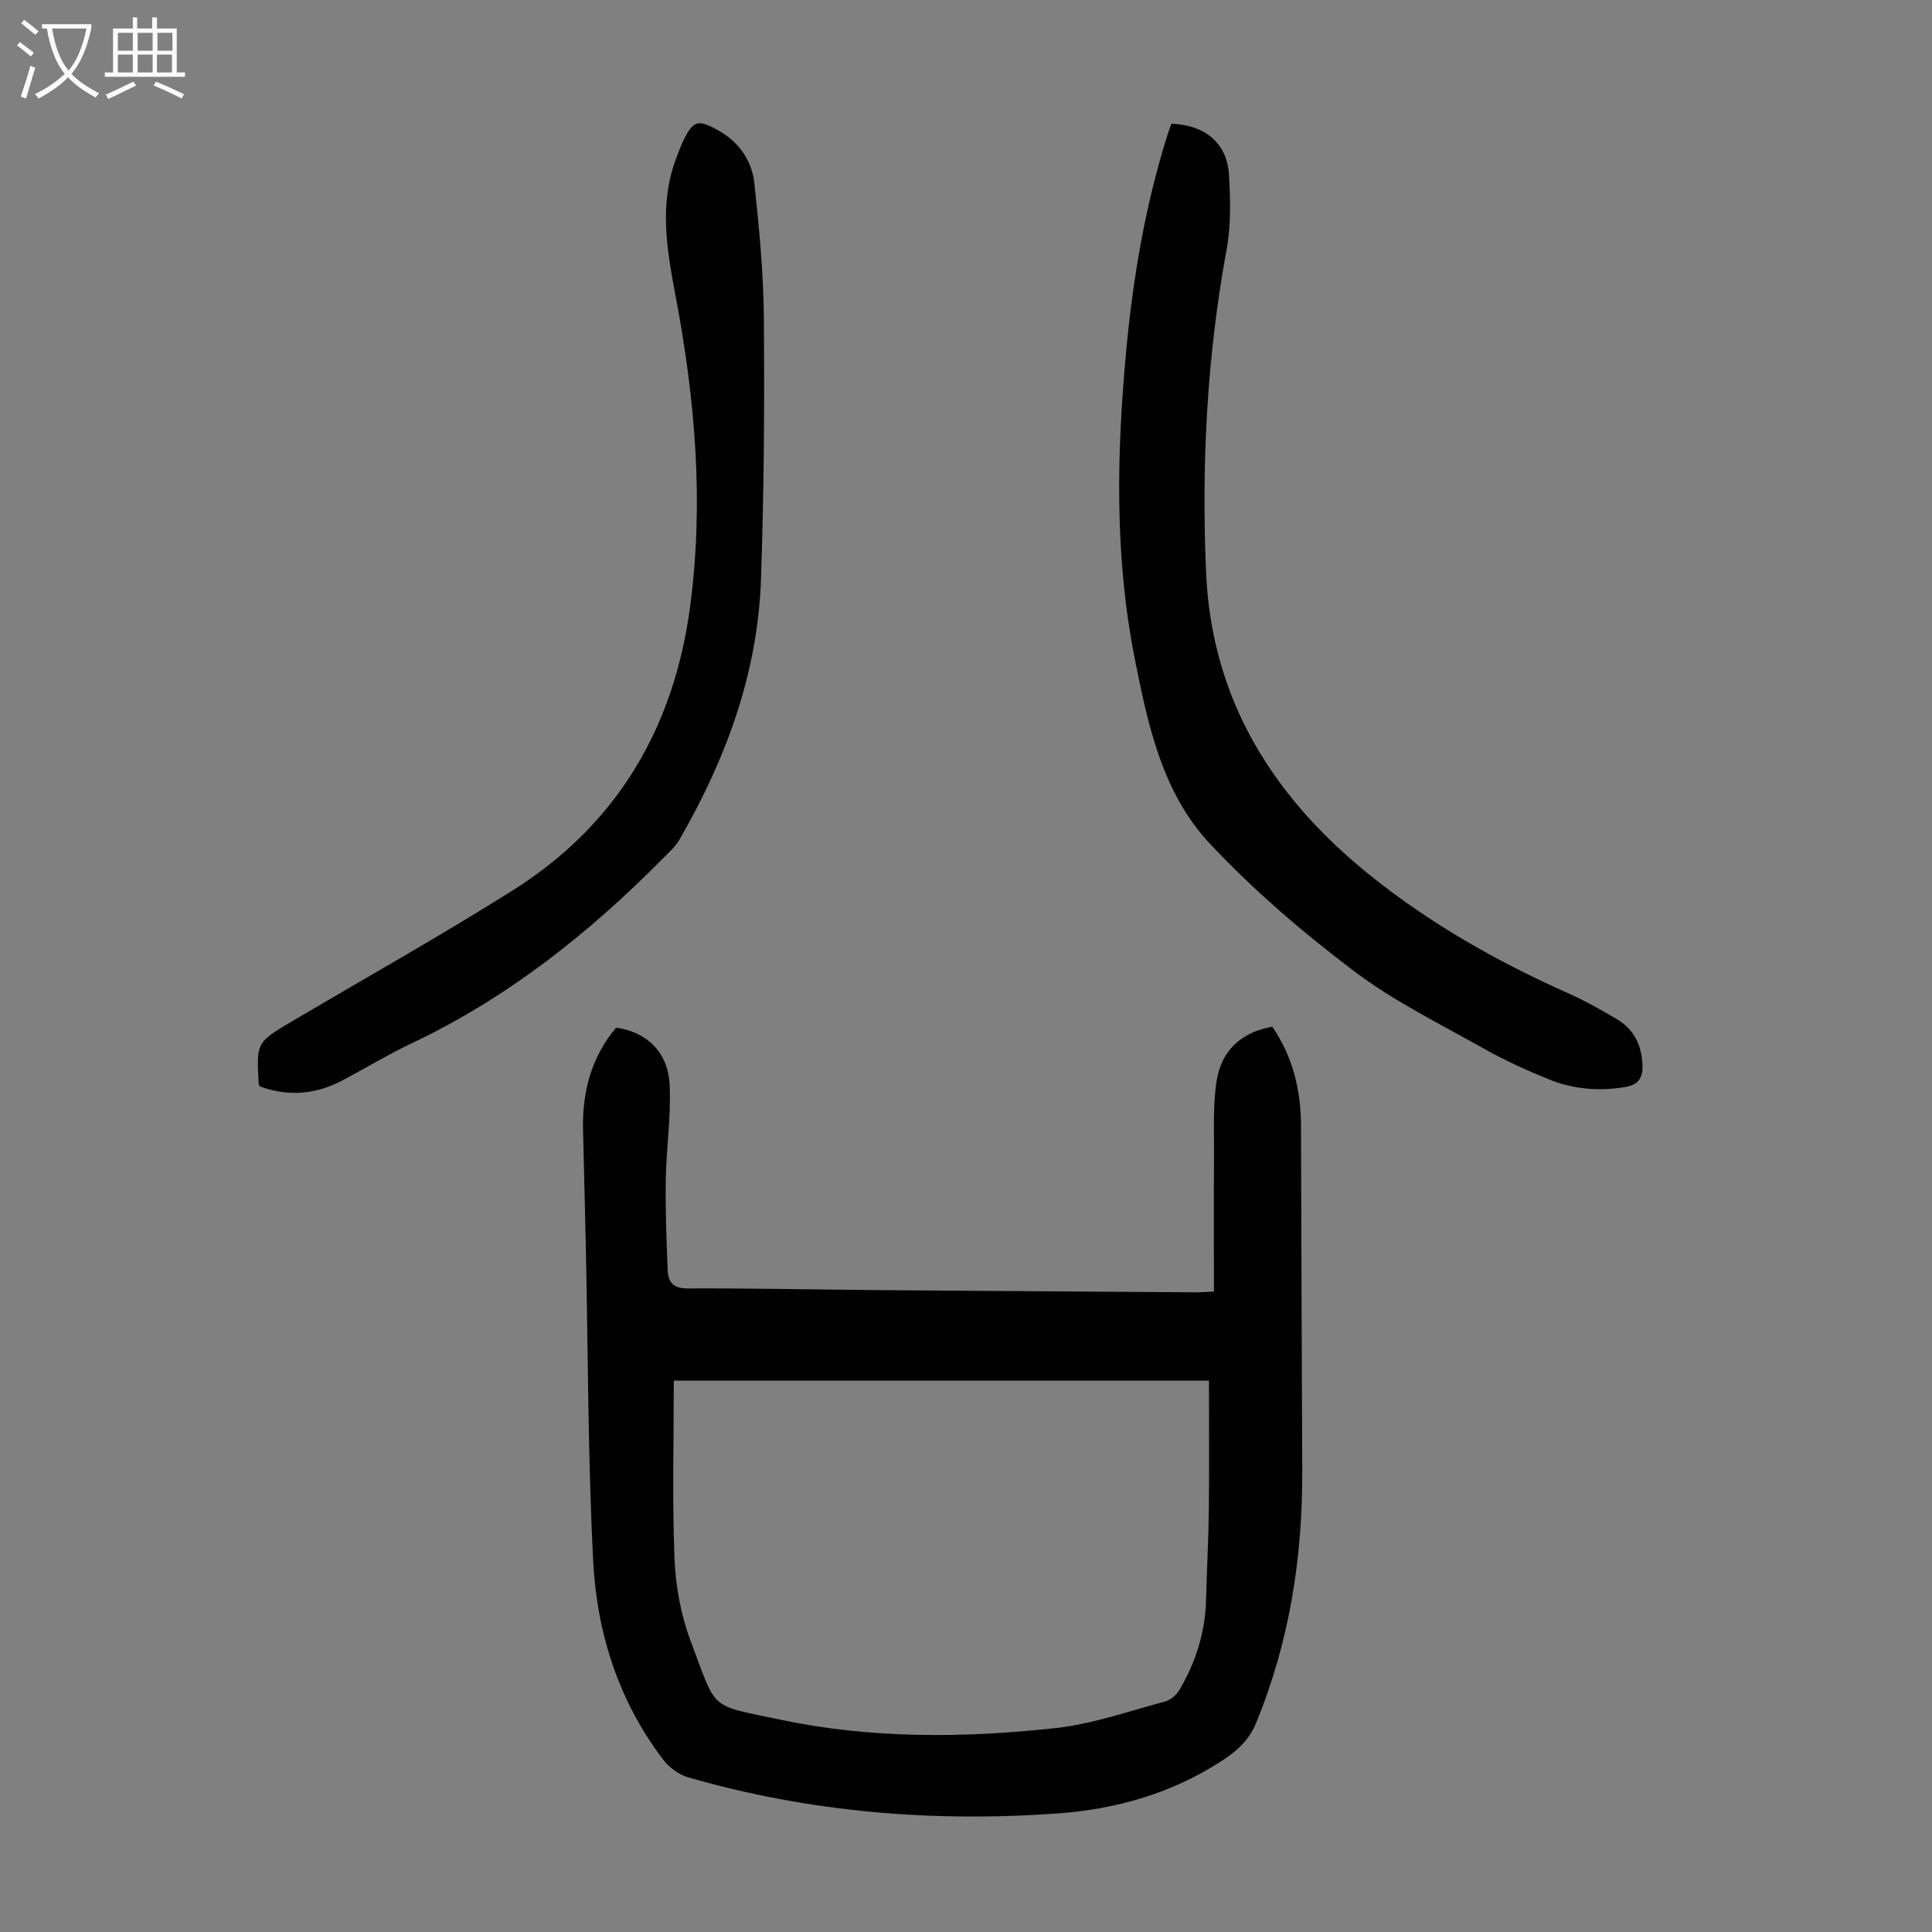 <svg enable-background="new 0 0 400 400" viewBox="0 0 400 400" xmlns="http://www.w3.org/2000/svg"><rect x="0" y="0" width="400" height="400" fill="#808080" stroke="none"/><g fill="#010101"><path d="m251.33 267.4c0-9.55-.05-18.81.02-28.06.04-5.23-.27-10.55.56-15.67 1-6.15 5.07-9.98 11.51-11.1 4.28 6.27 5.93 13.2 5.94 20.64.06 23.71.16 47.42.26 71.13.08 18.08-2.64 35.6-9.58 52.43-1.64 3.98-4.53 6.19-7.84 8.28-10.07 6.36-21.28 9.52-32.95 10.38-25.95 1.9-51.61-.2-76.71-7.43-1.95-.56-3.99-2.04-5.23-3.67-9.23-12.13-13.74-26.23-14.5-41.15-1.1-21.44-1.05-42.93-1.51-64.4-.18-8.28-.38-16.55-.59-24.83-.19-7.86 1.7-15.05 6.84-21.18 6.28.84 10.75 5 11.09 11.81.33 6.54-.69 13.13-.8 19.7-.1 6.24.15 12.49.4 18.73.1 2.51 1.22 3.77 4.23 3.75 12.98-.06 25.95.23 38.93.34 22.15.18 44.31.31 66.46.46.91 0 1.8-.08 3.47-.16zm-1.03 18.45c-37.13 0-73.53 0-110.8 0 0 12.45-.34 24.64.15 36.81.23 5.72 1.3 11.67 3.31 17.01 5.55 14.7 3.58 13.19 18.45 16.34 18.86 4 38.06 3.86 57.13 1.77 7.68-.84 15.16-3.5 22.69-5.51 1.14-.3 2.35-1.36 2.97-2.41 3.4-5.77 5.35-12.01 5.51-18.76.15-6.26.5-12.52.57-18.78.1-8.8.02-17.6.02-26.47z"/><path d="m242.53 25.62c6.9.23 11.48 3.97 11.9 10.43.34 5.21.45 10.59-.49 15.69-4.06 22.13-5.22 44.41-4.23 66.84 1.17 26.46 13.99 46.64 34.1 62.76 12.46 9.99 26.26 17.8 40.84 24.29 3.46 1.54 6.78 3.42 10.06 5.34 3.57 2.09 5.16 5.37 5.35 9.5.13 2.7-.89 4.15-3.58 4.59-5.43.9-10.77.46-15.83-1.6-4.54-1.85-9.05-3.88-13.32-6.29-9.15-5.16-18.73-9.85-27.05-16.15-10.56-7.99-20.77-16.72-29.81-26.37-9.84-10.51-12.83-24.6-15.55-38.38-4.18-21.17-3.73-42.51-1.73-63.86 1.4-14.95 3.91-29.7 8.39-44.07.28-.93.64-1.85.95-2.72z"/><path d="m53.78 224.92c-.14-.34-.21-.44-.22-.55-.48-8.56-.48-8.55 6.96-12.95 15.21-8.98 30.63-17.64 45.58-27.04 21.59-13.59 33.42-33.57 36.78-58.78 2.87-21.55 1.05-42.82-2.96-64.07-1.82-9.64-3.61-19.45.22-29.12.37-.93.69-1.89 1.11-2.8 2.24-4.76 3.16-5.08 7.71-2.46 4.16 2.39 6.72 6.21 7.22 10.78 1 9.31 1.9 18.69 1.97 28.04.15 18.01.02 36.03-.6 54.03-.67 19.41-7.25 37.17-16.89 53.85-.87 1.51-2.29 2.74-3.54 4.01-15.29 15.46-32.13 28.79-51.92 38.16-4.84 2.29-9.44 5.09-14.18 7.6-5.53 2.95-11.25 3.51-17.24 1.3z"/></g><path d="m6.4 11.7c-1-.8-1.9-1.6-2.9-2.3l.6-.7c.9.7 1.9 1.4 2.9 2.2zm-2.1 8.3c.7-2.1 1.4-4.2 2-6.4.2.1.6.3 1 .4-.7 2.3-1.3 4.4-1.9 6.4zm3-12.8c-1.1-.9-2.1-1.7-2.9-2.4l.6-.7c1 .8 2 1.5 3 2.4zm1.4-1.3v-.9h10.2v.9c-.9 4.2-2.3 7.3-4.1 9.4 1.3 1.4 3.2 2.7 5.7 4-.2.2-.4.5-.7.9-2.5-1.4-4.4-2.7-5.7-4.2-1.4 1.5-3.5 3-6.1 4.4 0 0 0 0-.1-.1-.3-.4-.5-.7-.7-.8 2.7-1.3 4.7-2.8 6.2-4.2-1.8-2.2-3-5.3-3.7-9.4zm9.2 0h-7.1c.6 3.8 1.7 6.7 3.4 8.7 1.7-2 2.9-4.8 3.7-8.7z" fill="#fbfafa"/><path d="m31.6 3.6h.9v2.3h4.1v9.1h1.7v.9h-16.6v-.9h1.7v-9.1h4.1v-2.3h.9v2.3h3.1v-2.3zm-4 13.3.6.8c-1.9.9-3.8 1.9-5.8 2.8-.2-.3-.3-.6-.5-.9 2-.9 3.9-1.8 5.7-2.7zm-3.2-10.1v3.7h3.1v-3.7zm0 4.5v3.7h3.1v-3.7zm4.1-4.5v3.7h3.1v-3.7zm0 4.5v3.7h3.1v-3.7zm9.1 9.1c-2.1-1.1-4.1-2-5.8-2.7l.5-.8c2.2.9 4.1 1.8 5.8 2.6zm-1.9-13.6h-3.1v3.7h3.1zm-3.2 4.5v3.7h3.1v-3.7z" fill="#fbfafa"/></svg>